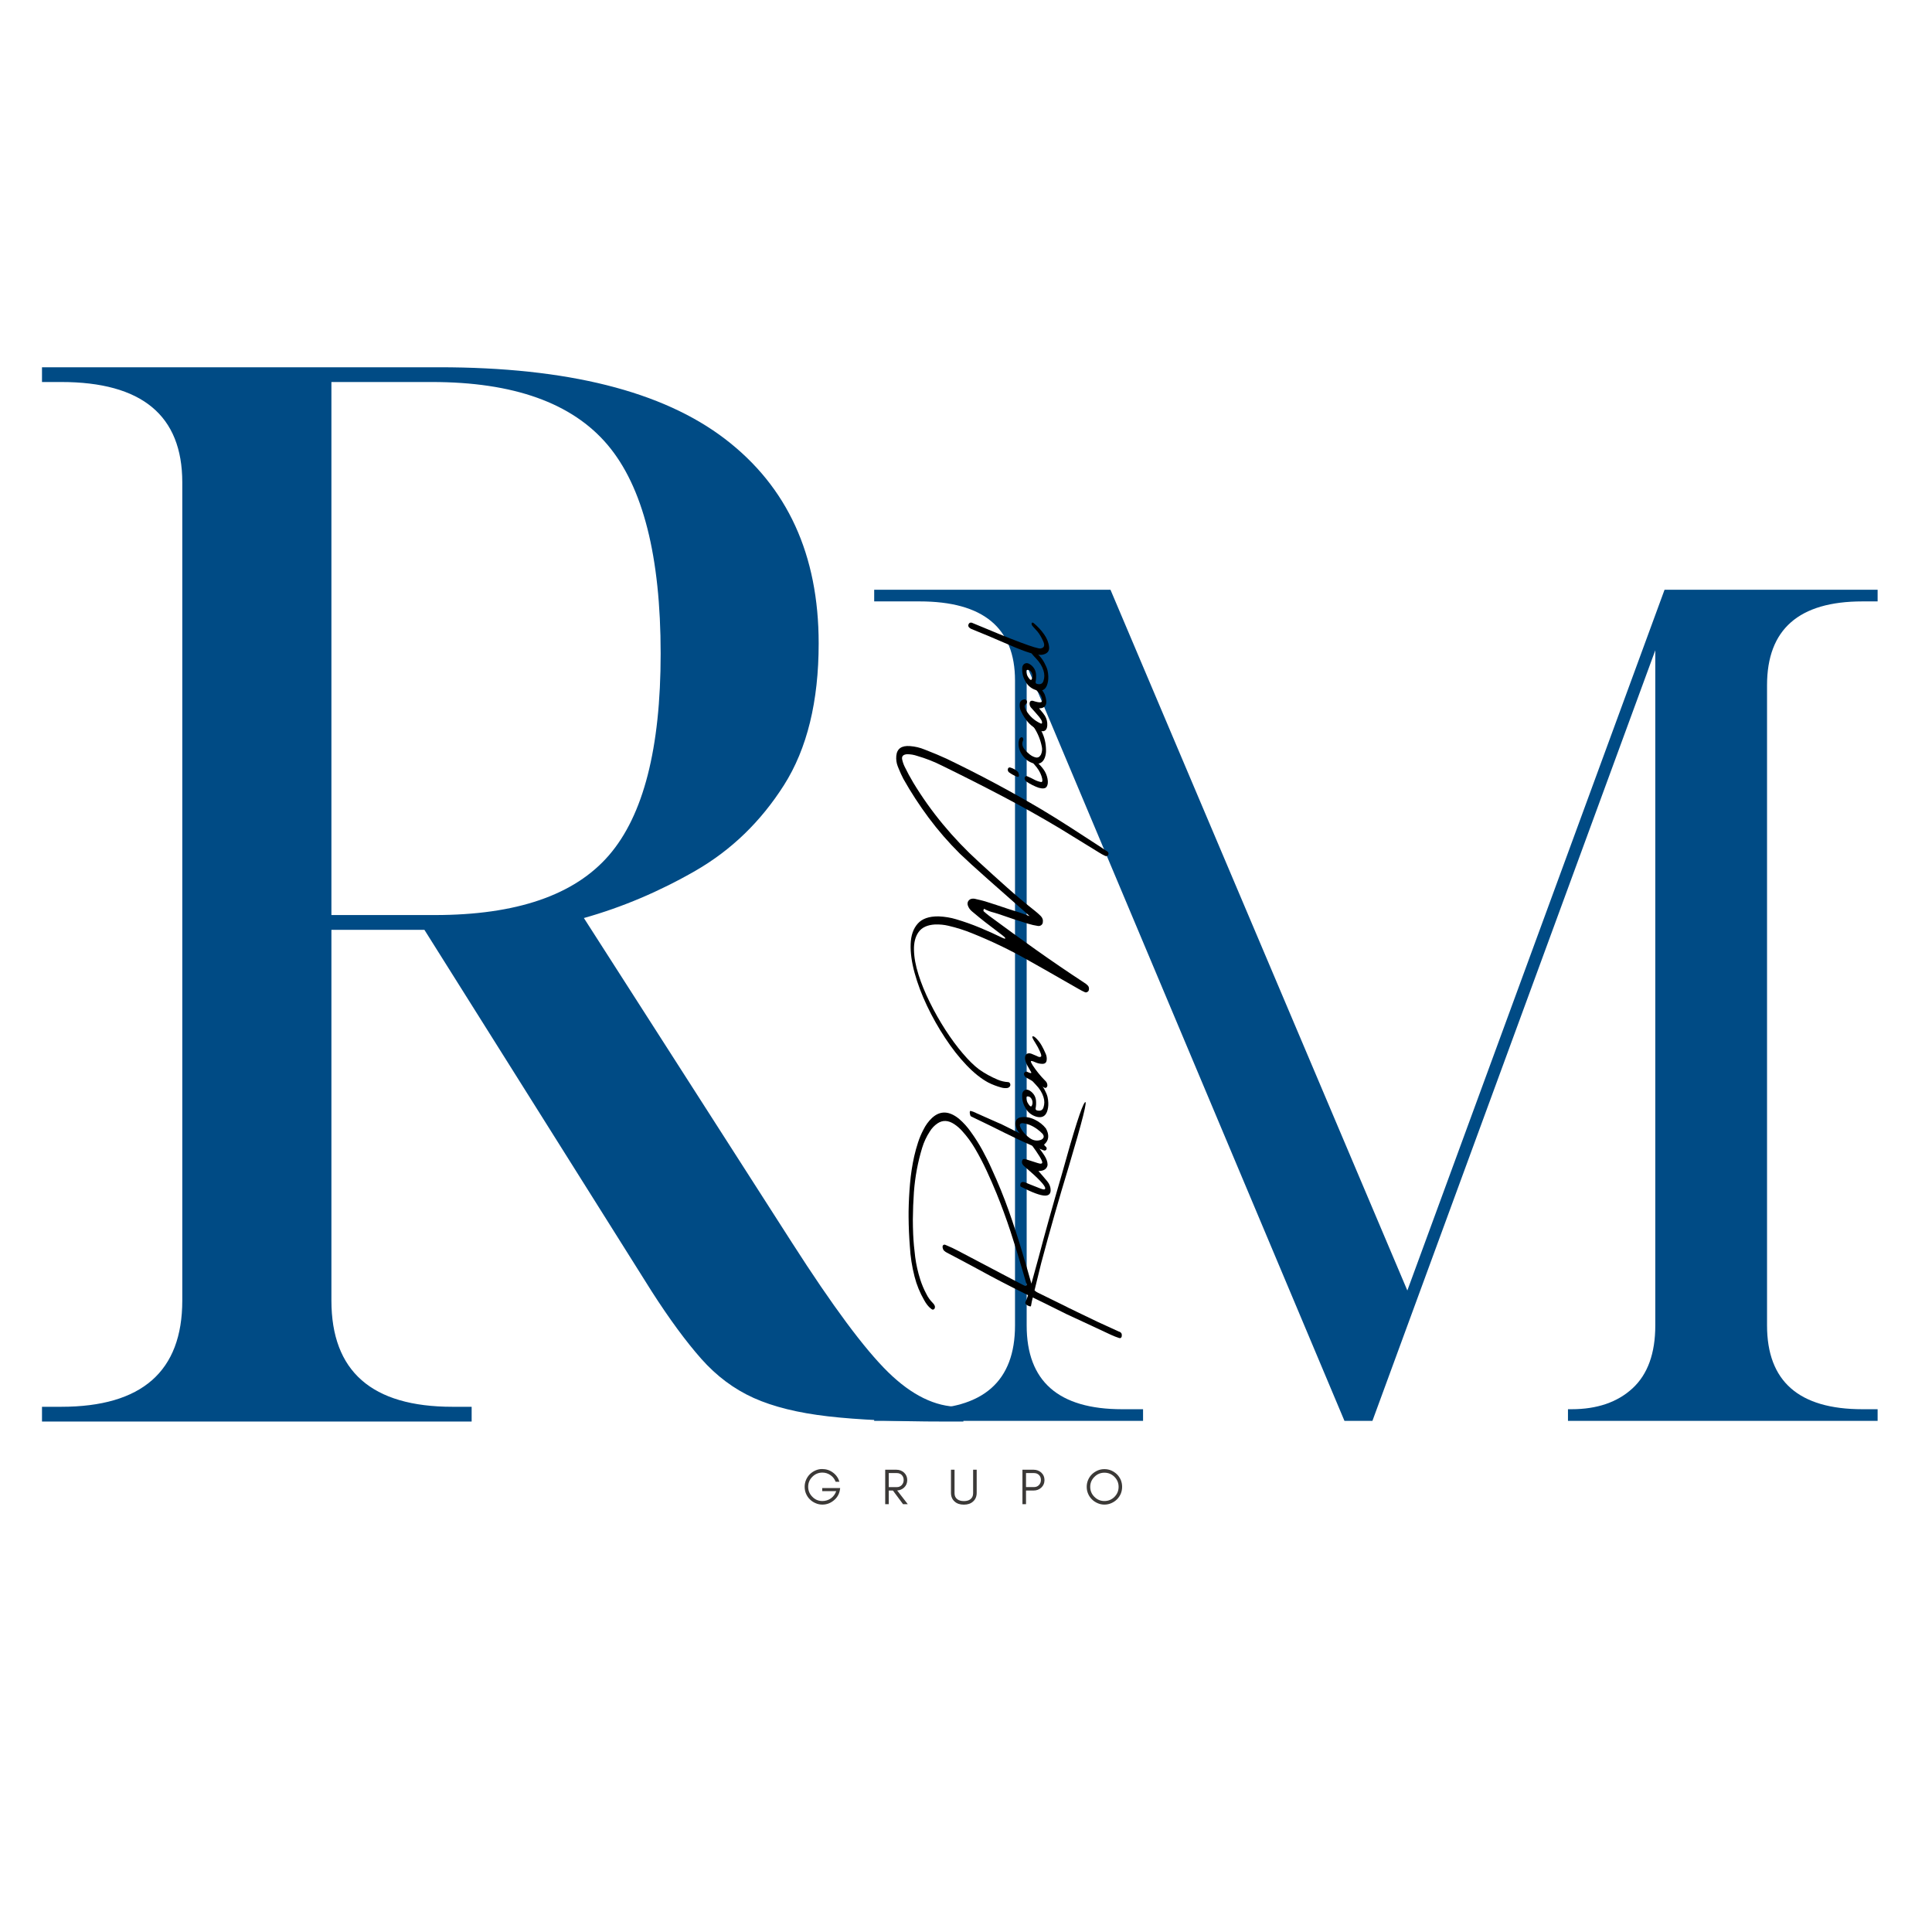 <svg xmlns="http://www.w3.org/2000/svg" xmlns:xlink="http://www.w3.org/1999/xlink" width="756" zoomAndPan="magnify" viewBox="0 0 567 567" height="756" preserveAspectRatio="xMidYMid meet" version="1.2"><defs>
                <linearGradient id="grad-32" gradientTransform="rotate(171 0.5 0.5)">
                
                        <stop stop-color="null" offset="0"></stop>
                    ,
                        <stop stop-color="null" offset="0.333"></stop>
                    ,
                        <stop stop-color="null" offset="0.667"></stop>
                    
                </linearGradient>
          </defs><defs><clipPath id="705b5d337c"><path d="M 0.5 0 L 566.5 0 L 566.5 566 L 0.5 566 Z M 0.5 0 " data-index="0"></path></clipPath><clipPath id="39283769af"><path d="M 0.5 0 L 566.5 0 L 566.5 566 L 0.5 566 Z M 0.5 0 " data-index="1"></path></clipPath><clipPath id="ee087aae4d"><path d="M 0.5 0 L 566.5 0 L 566.5 545 L 0.5 545 Z M 0.5 0 " data-index="2"></path></clipPath><clipPath id="8b91a2dbd7"><path d="M 0.5 0 L 338 0 L 338 544.082 L 0.5 544.082 Z M 0.5 0 " data-index="3"></path></clipPath><clipPath id="52a4d7431a"><rect x="0" width="338" y="0" height="545"></rect></clipPath><clipPath id="b3f7cdaf98"><path d="M 243 51 L 566.5 51 L 566.5 518 L 243 518 Z M 243 51 " data-index="4"></path></clipPath><clipPath id="b28326cf58"><rect x="0" width="324" y="0" height="467"></rect></clipPath><clipPath id="5c6f2ad392"><path d="M 265.801 145.684 L 282.75 145.684 L 282.75 353.473 L 265.801 353.473 Z M 265.801 145.684 " data-index="5"></path></clipPath><clipPath id="3cc3065cd1"><path d="M 0.801 0.684 L 17.75 0.684 L 17.75 208.473 L 0.801 208.473 Z M 0.801 0.684 " data-index="6"></path></clipPath><clipPath id="0f0878cb9d"><rect x="0" width="18" y="0" height="209"></rect></clipPath><clipPath id="4653ec5e38"><path d="M 255.262 136.945 L 323.105 136.945 L 323.105 397.363 L 255.262 397.363 Z M 255.262 136.945 " data-index="7"></path></clipPath><clipPath id="2c330d9b41"><path d="M 0.262 0.945 L 68.105 0.945 L 68.105 261.363 L 0.262 261.363 Z M 0.262 0.945 " data-index="8"></path></clipPath><clipPath id="09ff699eae"><rect x="0" width="69" y="0" height="262"></rect></clipPath><clipPath id="b2320b205a"><rect x="0" width="109" y="0" height="19"></rect></clipPath><clipPath id="521e3b58a7"><rect x="0" width="97" y="0" height="215"></rect></clipPath><clipPath id="de9534870e"><rect x="0" width="567" y="0" height="545"></rect></clipPath><clipPath id="292075eccd"><rect x="0" width="567" y="0" height="566"></rect></clipPath></defs><g id="03b249b5bc"><g clip-rule="nonzero" clip-path="url(#705b5d337c)"><g transform="matrix(1,0,0,1,0,-0)"><g clip-path="url(#292075eccd)"><g clip-rule="nonzero" clip-path="url(#39283769af)"><path style="fill-rule: nonzero; fill: rgb(252, 252, 252); fill-opacity: 1; opacity: 1; visibility: hidden;" d="M 0.5 0 L 566.57 0 L 566.57 566.074 L 0.5 566.074 Z M 0.5 0 " data-index="10"></path></g><g clip-rule="nonzero" clip-path="url(#ee087aae4d)"><g transform="matrix(1,0,0,1,0,-0)"><g id="e4b058dc3c" clip-path="url(#de9534870e)"><g clip-rule="nonzero" clip-path="url(#8b91a2dbd7)"><g transform="matrix(1,0,0,1,0,-0)"><g id="46034d5182" clip-path="url(#52a4d7431a)"><g style="fill:#004b85;fill-opacity:1;"><g transform="translate(-4.144, 417.189)"><path style="opacity: 1; display: block;" d="M 16.469 0 L 16.469 -4.328 L 22.094 -4.328 C 45.789 -4.328 57.641 -14.727 57.641 -35.531 L 57.641 -275.609 C 57.641 -295.254 45.789 -305.078 22.094 -305.078 L 16.469 -305.078 L 16.469 -309.406 L 133.031 -309.406 C 170.594 -309.406 198.547 -302.398 216.891 -288.391 C 235.234 -274.379 244.406 -254.375 244.406 -228.375 C 244.406 -211.332 241.008 -197.461 234.219 -186.766 C 227.426 -176.078 218.758 -167.695 208.219 -161.625 C 197.676 -155.562 186.77 -150.941 175.5 -147.766 L 236.609 -52.438 C 248.453 -33.945 257.836 -21.305 264.766 -14.516 C 271.703 -7.723 278.641 -4.328 285.578 -4.328 L 286.875 -4.328 L 286.875 0 L 280.812 0 C 267.227 0 256.031 -0.504 247.219 -1.516 C 238.406 -2.523 231.109 -4.328 225.328 -6.922 C 219.555 -9.523 214.43 -13.352 209.953 -18.406 C 205.473 -23.469 200.633 -30.047 195.438 -38.141 L 128.703 -144.297 L 101.406 -144.297 L 101.406 -35.531 C 101.406 -14.727 113.25 -4.328 136.938 -4.328 L 142.562 -4.328 L 142.562 0 Z M 101.406 -148.641 L 131.734 -148.641 C 155.711 -148.641 172.754 -154.488 182.859 -166.188 C 192.973 -177.883 198.031 -197.602 198.031 -225.344 C 198.031 -253.938 192.832 -274.375 182.438 -286.656 C 172.039 -298.938 154.852 -305.078 130.875 -305.078 L 101.406 -305.078 Z M 101.406 -148.641 " data-index="11"></path></g></g></g></g></g><g clip-rule="nonzero" clip-path="url(#b3f7cdaf98)"><g transform="matrix(1,0,0,1,243,51)"><g id="18a697a735" clip-path="url(#b28326cf58)"><g style="fill:#004b85;fill-opacity:1;"><g transform="translate(0.572, 365.999)"><path style="opacity: 1; visibility: visible; display: block;" d="M 12.984 0 L 12.984 -3.422 L 26.312 -3.422 C 44.977 -3.422 54.312 -11.617 54.312 -28.016 L 54.312 -217.281 C 54.312 -232.758 44.977 -240.5 26.312 -240.5 L 12.984 -240.5 L 12.984 -243.922 L 82.328 -243.922 L 169.453 -38.266 L 244.938 -243.922 L 307.469 -243.922 L 307.469 -240.5 L 303.016 -240.5 C 284.348 -240.5 275.016 -232.301 275.016 -215.906 L 275.016 -28.016 C 275.016 -11.617 284.348 -3.422 303.016 -3.422 L 307.469 -3.422 L 307.469 0 L 216.594 0 L 216.594 -3.422 L 217.609 -3.422 C 225.129 -3.422 231.109 -5.469 235.547 -9.562 C 239.992 -13.664 242.219 -19.816 242.219 -28.016 L 242.219 -226.156 L 159.203 0 L 151 0 L 57.734 -221.719 L 57.734 -28.016 C 57.734 -11.617 67.07 -3.422 85.75 -3.422 L 91.891 -3.422 L 91.891 0 Z M 12.984 0 " data-index="12"></path></g></g></g></g></g><g clip-rule="nonzero" clip-path="url(#5c6f2ad392)"><g transform="matrix(1,0,0,1,265,145)"><g id="1dad595ce8" clip-path="url(#0f0878cb9d)"><g clip-rule="nonzero" clip-path="url(#3cc3065cd1)"></g></g></g></g><g clip-rule="nonzero" clip-path="url(#4653ec5e38)"><g transform="matrix(1,0,0,1,255,136)"><g id="4f0ac48b05" clip-path="url(#09ff699eae)"><g clip-rule="nonzero" clip-path="url(#2c330d9b41)"><path style="fill-rule: nonzero; fill: rgb(252, 252, 252); fill-opacity: 1; opacity: 1; visibility: hidden; stroke-width: 2px; stroke: rgb(13, 153, 255);" d="M 0.262 0.945 L 68.105 0.945 L 68.105 261.453 L 0.262 261.453 Z M 0.262 0.945 " data-index="14"></path></g></g></g></g><g transform="matrix(1,0,0,1,234,427)"><g id="bb993f64ab" clip-path="url(#b2320b205a)"><g style="fill:#3b3937;fill-opacity:1;"><g transform="translate(1.479, 14.44)"><path style="stroke:none" d="M 11.094 -4.734 L 11 -4.109 C 10.781 -2.879 10.176 -1.867 9.188 -1.078 C 8.207 -0.273 7.102 0.125 5.875 0.125 C 5.156 0.125 4.484 -0.016 3.859 -0.297 C 3.223 -0.566 2.672 -0.938 2.203 -1.406 C 1.723 -1.875 1.348 -2.426 1.078 -3.062 C 0.805 -3.695 0.672 -4.379 0.672 -5.109 C 0.672 -5.816 0.805 -6.488 1.078 -7.125 C 1.348 -7.758 1.723 -8.316 2.203 -8.797 C 2.672 -9.254 3.223 -9.625 3.859 -9.906 C 4.484 -10.176 5.117 -10.312 5.766 -10.312 C 6.984 -10.312 8.051 -9.969 8.969 -9.281 C 9.906 -8.594 10.539 -7.691 10.875 -6.578 L 9.766 -6.578 C 9.453 -7.398 8.941 -8.051 8.234 -8.531 C 7.523 -9.02 6.738 -9.266 5.875 -9.266 C 4.727 -9.266 3.75 -8.859 2.938 -8.047 C 2.113 -7.234 1.703 -6.254 1.703 -5.109 C 1.703 -3.961 2.113 -2.977 2.938 -2.156 C 3.738 -1.332 4.719 -0.922 5.875 -0.922 C 6.789 -0.922 7.625 -1.18 8.375 -1.703 C 9.113 -2.242 9.633 -2.953 9.938 -3.828 L 5.828 -3.828 L 5.828 -4.734 Z M 11.094 -4.734 " data-index="15"></path></g></g><g style="fill:#3b3937;fill-opacity:1;"><g transform="translate(24.677, 14.44)"><path style="stroke:none" d="M 2.156 -5 L 4.5 -5 C 5.094 -5 5.578 -5.195 5.953 -5.594 C 6.336 -6 6.531 -6.5 6.531 -7.094 C 6.531 -7.676 6.348 -8.16 5.984 -8.547 C 5.609 -8.93 5.113 -9.125 4.5 -9.125 L 2.156 -9.125 Z M 7.578 -7.062 C 7.578 -6.176 7.266 -5.441 6.641 -4.859 C 6.078 -4.348 5.406 -4.066 4.625 -4.016 L 7.734 0 L 6.344 0 L 3.375 -4 L 2.156 -4 L 2.156 0 L 1.109 0 L 1.109 -10.109 L 4.359 -10.109 C 5.266 -10.109 6.023 -9.828 6.641 -9.266 C 7.266 -8.672 7.578 -7.938 7.578 -7.062 Z M 7.578 -7.062 " data-index="16"></path></g></g><g style="fill:#3b3937;fill-opacity:1;"><g transform="translate(44.199, 14.44)"><path style="stroke: none; opacity: 1;" d="M 8.438 -3.344 C 8.438 -2.25 8.078 -1.391 7.359 -0.766 C 6.691 -0.16 5.797 0.141 4.672 0.141 C 3.535 0.141 2.633 -0.16 1.969 -0.766 C 1.25 -1.391 0.891 -2.25 0.891 -3.344 L 0.891 -10.109 L 1.938 -10.109 L 1.938 -3.203 C 1.938 -2.43 2.211 -1.844 2.766 -1.438 C 3.242 -1.082 3.879 -0.906 4.672 -0.906 C 5.91 -0.906 6.742 -1.32 7.172 -2.156 C 7.316 -2.445 7.391 -2.797 7.391 -3.203 L 7.391 -10.109 L 8.438 -10.109 Z M 8.438 -3.344 " data-index="17"></path></g></g><g style="fill:#3b3937;fill-opacity:1;"><g transform="translate(64.956, 14.44)"><path style="opacity: 1;" d="M 2.156 -5.016 L 4.5 -5.016 C 5.094 -5.016 5.578 -5.211 5.953 -5.609 C 6.336 -6.004 6.531 -6.5 6.531 -7.094 C 6.531 -7.688 6.348 -8.172 5.984 -8.547 C 5.609 -8.93 5.113 -9.125 4.5 -9.125 L 2.156 -9.125 Z M 7.578 -7.062 C 7.578 -6.176 7.266 -5.441 6.641 -4.859 C 6.023 -4.285 5.266 -4 4.359 -4 L 2.156 -4 L 2.156 0 L 1.109 0 L 1.109 -10.109 L 4.359 -10.109 C 5.254 -10.109 6.016 -9.828 6.641 -9.266 C 7.266 -8.691 7.578 -7.957 7.578 -7.062 Z M 7.578 -7.062 " data-index="18"></path></g></g><g style="fill:#3b3937;fill-opacity:1;"><g transform="translate(84.255, 14.44)"><path style="opacity: 1;" d="M 10.031 -5.094 C 10.031 -6.227 9.625 -7.203 8.812 -8.016 C 8 -8.828 7.016 -9.234 5.859 -9.234 C 4.723 -9.234 3.75 -8.828 2.938 -8.016 C 2.113 -7.203 1.703 -6.227 1.703 -5.094 C 1.703 -3.938 2.113 -2.953 2.938 -2.141 C 3.75 -1.328 4.723 -0.922 5.859 -0.922 C 7.016 -0.922 8 -1.328 8.812 -2.141 C 9.625 -2.953 10.031 -3.938 10.031 -5.094 Z M 11.062 -5.094 C 11.062 -4.375 10.93 -3.695 10.672 -3.062 C 10.391 -2.426 10.016 -1.875 9.547 -1.406 C 9.066 -0.938 8.516 -0.566 7.891 -0.297 C 7.254 -0.016 6.578 0.125 5.859 0.125 C 5.148 0.125 4.484 -0.016 3.859 -0.297 C 3.223 -0.566 2.672 -0.938 2.203 -1.406 C 1.723 -1.875 1.348 -2.426 1.078 -3.062 C 0.805 -3.695 0.672 -4.375 0.672 -5.094 C 0.672 -5.801 0.805 -6.473 1.078 -7.109 C 1.348 -7.742 1.723 -8.297 2.203 -8.766 C 2.672 -9.223 3.223 -9.594 3.859 -9.875 C 4.484 -10.145 5.148 -10.281 5.859 -10.281 C 6.578 -10.281 7.254 -10.145 7.891 -9.875 C 8.516 -9.594 9.066 -9.223 9.547 -8.766 C 10.016 -8.297 10.391 -7.742 10.672 -7.109 C 10.93 -6.473 11.062 -5.801 11.062 -5.094 Z M 11.062 -5.094 " data-index="19"></path></g></g></g></g><g transform="matrix(1,0,0,1,243,179)"><g id="daa6af4b06" clip-path="url(#521e3b58a7)"><g style="fill:#000000;fill-opacity:1;"><g transform="translate(68.277, 207.338)"><path style="opacity: 1; display: block;" d="M -6.656 -6.953 C -1.477 -4.398 1.254 -3.055 1.547 -2.922 C 1.859 -2.754 2.188 -2.582 2.531 -2.406 C 2.625 -2.352 2.719 -2.316 2.812 -2.297 C 3.477 -1.953 4.145 -1.625 4.812 -1.312 C 8.883 0.695 12.969 2.613 17.062 4.438 C 17.113 4.438 17.16 4.453 17.203 4.484 C 17.305 4.504 17.406 4.551 17.5 4.625 C 17.844 4.863 17.988 5.164 17.938 5.531 C 17.957 5.633 17.957 5.734 17.938 5.828 C 17.895 6.023 17.812 6.176 17.688 6.281 C 17.562 6.383 17.391 6.406 17.172 6.344 C 16.367 6.082 15.57 5.77 14.781 5.406 C 12.082 4.133 9.367 2.867 6.641 1.609 C 5.016 0.859 3.383 0.102 1.75 -0.656 C 1.102 -0.988 -0.957 -2.016 -4.438 -3.734 C -7.926 -5.453 -9.973 -6.453 -10.578 -6.734 C -15.191 -9.004 -19.766 -11.383 -24.297 -13.875 C -27.254 -15.477 -30.227 -17.062 -33.219 -18.625 C -33.582 -18.789 -33.91 -19.008 -34.203 -19.281 C -34.422 -19.5 -34.551 -19.766 -34.594 -20.078 C -34.656 -20.172 -34.672 -20.27 -34.641 -20.375 C -34.672 -20.613 -34.602 -20.801 -34.438 -20.938 C -34.281 -21.07 -34.094 -21.098 -33.875 -21.016 C -33.707 -20.953 -33.535 -20.879 -33.359 -20.797 C -32.316 -20.367 -31.285 -19.883 -30.266 -19.344 C -26.797 -17.539 -23.332 -15.719 -19.875 -13.875 C -18.102 -12.926 -16.332 -11.992 -14.562 -11.078 C -13.707 -10.617 -12.844 -10.164 -11.969 -9.719 C -11.656 -9.551 -11.332 -9.383 -11 -9.219 C -10.945 -9.188 -10.895 -9.16 -10.844 -9.141 C -10.727 -9.078 -10.609 -9.023 -10.484 -8.984 C -10.359 -8.941 -10.25 -8.945 -10.156 -9 C -10.051 -9.07 -9.988 -9.172 -9.969 -9.297 C -9.988 -9.41 -10.008 -9.531 -10.031 -9.656 C -10.07 -9.695 -10.102 -9.75 -10.125 -9.812 C -10.508 -11.145 -10.895 -12.477 -11.281 -13.812 C -12.375 -17.551 -13.523 -21.273 -14.734 -24.984 C -15.953 -28.691 -17.301 -32.367 -18.781 -36.016 C -19.707 -38.285 -20.688 -40.531 -21.719 -42.75 C -22.75 -44.977 -23.895 -47.164 -25.156 -49.312 C -26.207 -51.102 -27.441 -52.785 -28.859 -54.359 C -29.547 -55.141 -30.332 -55.828 -31.219 -56.422 C -32.988 -57.598 -34.641 -57.664 -36.172 -56.625 C -37.086 -56 -37.836 -55.203 -38.422 -54.234 C -39.379 -52.773 -40.117 -51.191 -40.641 -49.484 C -41.91 -45.328 -42.719 -41 -43.062 -36.5 C -43.25 -33.863 -43.352 -31.191 -43.375 -28.484 C -43.375 -27.023 -43.344 -25.555 -43.281 -24.078 C -43.176 -21.867 -42.977 -19.648 -42.688 -17.422 C -42.395 -15.203 -41.895 -12.988 -41.188 -10.781 C -40.738 -9.375 -40.16 -8.004 -39.453 -6.672 C -38.961 -5.648 -38.316 -4.738 -37.516 -3.938 C -37.273 -3.719 -37.094 -3.457 -36.969 -3.156 C -36.906 -3.02 -36.883 -2.891 -36.906 -2.766 C -36.883 -2.523 -36.957 -2.32 -37.125 -2.156 C -37.363 -1.938 -37.625 -1.938 -37.906 -2.156 C -38.375 -2.5 -38.781 -2.895 -39.125 -3.344 C -39.469 -3.789 -39.77 -4.254 -40.031 -4.734 C -41.32 -6.961 -42.27 -9.281 -42.875 -11.688 C -43.633 -14.625 -44.094 -17.566 -44.25 -20.516 C -44.477 -23.379 -44.602 -26.25 -44.625 -29.125 L -44.625 -29.188 C -44.625 -29.727 -44.625 -30.273 -44.625 -30.828 C -44.582 -33.578 -44.441 -36.297 -44.203 -38.984 C -43.973 -41.68 -43.566 -44.344 -42.984 -46.969 C -42.672 -48.332 -42.301 -49.672 -41.875 -50.984 C -41.457 -52.297 -40.926 -53.562 -40.281 -54.781 C -39.633 -56.113 -38.785 -57.273 -37.734 -58.266 C -35.336 -60.453 -32.68 -60.344 -29.766 -57.938 C -28.473 -56.82 -27.344 -55.566 -26.375 -54.172 C -25.113 -52.43 -23.977 -50.641 -22.969 -48.797 C -21.957 -46.953 -21.023 -45.066 -20.172 -43.141 C -18.348 -39.18 -16.711 -35.172 -15.266 -31.109 C -13.828 -27.055 -12.5 -22.977 -11.281 -18.875 C -10.312 -15.664 -9.379 -12.461 -8.484 -9.266 C -8.359 -8.754 -8.156 -8.301 -7.875 -7.906 C -7.594 -7.52 -7.188 -7.203 -6.656 -6.953 Z M 7.094 -62.797 C 8.008 -63.848 6.43 -57.551 2.359 -43.906 C -0.492 -34.551 -3.188 -25.117 -5.719 -15.609 C -6.383 -12.953 -7.035 -10.289 -7.672 -7.625 C -7.941 -6.551 -8.203 -5.477 -8.453 -4.406 C -8.535 -4.039 -8.602 -3.676 -8.656 -3.312 C -8.656 -3.25 -8.672 -3.176 -8.703 -3.094 C -8.703 -2.852 -9.023 -2.891 -9.672 -3.203 C -10.316 -3.516 -10.516 -3.906 -10.266 -4.375 C -9.941 -4.977 -9.469 -6.41 -8.844 -8.672 C -8.219 -10.93 -7.414 -13.848 -6.438 -17.422 C -4.664 -24.191 -2.406 -32.281 0.344 -41.688 C 3.938 -54.707 6.188 -61.742 7.094 -62.797 Z M 7.094 -62.797 " data-index="20"></path></g></g><g style="fill:#000000;fill-opacity:1;"><g transform="translate(68.277, 170.73)"><path style="opacity: 1; display: block;" d="M -2.938 -0.422 C -2.938 0.629 -3.484 1.156 -4.578 1.156 C -5.91 1.156 -8.266 0.289 -11.641 -1.438 C -11.785 -1.508 -11.859 -1.633 -11.859 -1.812 C -11.859 -2.5 -11.582 -2.844 -11.031 -2.844 C -10.832 -2.844 -10.586 -2.785 -10.297 -2.672 C -10.223 -2.617 -8.77 -2.035 -5.938 -0.922 C -5.469 -0.742 -5.125 -0.656 -4.906 -0.656 C -4.656 -0.656 -4.531 -0.77 -4.531 -1 C -4.531 -1.801 -6.535 -3.914 -10.547 -7.344 C -11.086 -7.781 -11.359 -8.211 -11.359 -8.641 C -11.359 -9.273 -11.129 -9.594 -10.672 -9.594 C -10.492 -9.594 -9.82 -9.398 -8.656 -9.016 C -7.082 -8.484 -6.176 -8.219 -5.938 -8.219 C -5.57 -8.219 -5.391 -8.336 -5.391 -8.578 C -5.391 -9.18 -6.469 -10.953 -8.625 -13.891 C -8.77 -14.055 -8.844 -14.203 -8.844 -14.328 C -8.844 -14.598 -8.613 -14.734 -8.156 -14.734 C -8.031 -14.734 -7.926 -14.695 -7.844 -14.625 C -6.508 -13.07 -5.492 -11.75 -4.797 -10.656 C -4.16 -9.656 -3.844 -8.77 -3.844 -8 L -3.844 -7.766 C -4.082 -6.629 -4.973 -6.062 -6.516 -6.062 C -5.441 -4.844 -4.578 -3.832 -3.922 -3.031 C -3.266 -2.238 -2.938 -1.367 -2.938 -0.422 Z M -2.938 -0.422 " data-index="21"></path></g></g><g style="fill:#000000;fill-opacity:1;"><g transform="translate(68.277, 157.12)"><path style="opacity: 1; display: block;" d="M -26.297 -8.484 C -26.391 -8.535 -26.469 -8.648 -26.531 -8.828 C -26.594 -9.016 -26.633 -9.203 -26.656 -9.391 C -26.688 -9.586 -26.68 -9.758 -26.641 -9.906 C -26.598 -10.051 -26.531 -10.113 -26.438 -10.094 C -25.926 -9.969 -25.426 -9.785 -24.938 -9.547 C -24.875 -9.516 -24.797 -9.473 -24.703 -9.422 C -22.578 -8.504 -20.473 -7.57 -18.391 -6.625 C -18.078 -6.477 -17.77 -6.348 -17.469 -6.234 C -16.77 -5.891 -15.91 -5.461 -14.891 -4.953 C -13.816 -4.391 -12.832 -3.906 -11.938 -3.5 C -12.406 -3.883 -12.742 -4.367 -12.953 -4.953 C -13.172 -5.535 -13.281 -5.984 -13.281 -6.297 C -13.258 -7.461 -12.68 -8.109 -11.547 -8.234 C -10.254 -8.422 -8.938 -8.188 -7.594 -7.531 C -6.258 -6.883 -5.172 -6.023 -4.328 -4.953 C -3.816 -4.047 -3.594 -3.188 -3.656 -2.375 C -3.719 -1.562 -4.113 -0.844 -4.844 -0.219 C -4.844 -0.133 -4.805 -0.051 -4.734 0.031 C -4.66 0.113 -4.57 0.203 -4.469 0.297 C -4.32 0.422 -4.211 0.555 -4.141 0.703 C -4.098 0.797 -4.086 0.895 -4.109 1 C -4.129 1.113 -4.16 1.207 -4.203 1.281 C -4.398 1.52 -4.645 1.594 -4.938 1.5 C -7.363 0.57 -9.891 -0.516 -12.516 -1.766 C -15.148 -3.016 -17.711 -4.27 -20.203 -5.531 C -21.316 -6.062 -22.398 -6.586 -23.453 -7.109 C -23.859 -7.316 -24.285 -7.52 -24.734 -7.719 C -25.234 -7.957 -25.754 -8.211 -26.297 -8.484 Z M -11.281 -4.328 C -10.676 -3.473 -9.938 -2.734 -9.062 -2.109 C -8.188 -1.492 -7.266 -1.273 -6.297 -1.453 C -5.734 -1.547 -5.332 -1.773 -5.094 -2.141 C -4.863 -2.504 -4.945 -2.926 -5.344 -3.406 C -5.801 -3.895 -6.367 -4.379 -7.047 -4.859 C -7.734 -5.348 -8.469 -5.742 -9.25 -6.047 C -9.926 -6.285 -10.52 -6.43 -11.031 -6.484 C -11.539 -6.535 -11.848 -6.398 -11.953 -6.078 C -12.066 -5.754 -11.844 -5.172 -11.281 -4.328 Z M -11.281 -4.328 " data-index="22"></path></g></g><g style="fill:#000000;fill-opacity:1;"><g transform="translate(68.277, 147.947)"><path style="opacity: 1;" d="M -6.359 -9.438 C -5.734 -8.801 -5.195 -8.055 -4.75 -7.203 C -4.301 -6.359 -4.004 -5.645 -3.859 -5.062 C -3.723 -4.488 -3.645 -3.898 -3.625 -3.297 C -3.582 -2.328 -3.719 -1.43 -4.031 -0.609 C -4.57 0.723 -5.602 1.188 -7.125 0.781 C -8.438 0.395 -9.461 -0.383 -10.203 -1.562 C -10.941 -2.75 -11.301 -3.973 -11.281 -5.234 C -11.281 -5.234 -11.281 -5.242 -11.281 -5.266 C -11.301 -5.586 -11.281 -5.891 -11.219 -6.172 C -11.039 -6.66 -10.75 -6.969 -10.344 -7.094 C -9.945 -7.227 -9.508 -7.145 -9.031 -6.844 C -7.957 -6.133 -7.359 -5.172 -7.234 -3.953 C -7.16 -3.148 -7.203 -2.375 -7.359 -1.625 C -7.379 -1.477 -7.336 -1.348 -7.234 -1.234 C -7.141 -1.129 -7.02 -1.066 -6.875 -1.047 C -5.926 -0.828 -5.316 -1.117 -5.047 -1.922 C -4.703 -2.91 -4.703 -3.941 -5.047 -5.016 C -5.43 -6.254 -6.16 -7.43 -7.234 -8.547 C -8.305 -9.66 -8.805 -10.301 -8.734 -10.469 C -8.66 -10.645 -8.453 -10.703 -8.109 -10.641 C -7.566 -10.484 -6.984 -10.082 -6.359 -9.438 Z M -9.031 -2.391 C -8.945 -2.316 -8.859 -2.266 -8.766 -2.234 C -8.672 -2.211 -8.586 -2.254 -8.516 -2.359 C -8.297 -2.742 -8.211 -3.16 -8.266 -3.609 C -8.328 -4.066 -8.5 -4.453 -8.781 -4.766 C -9.062 -5.078 -9.41 -5.211 -9.828 -5.172 C -9.961 -5.141 -10.051 -5.062 -10.094 -4.938 C -10.133 -4.812 -10.145 -4.691 -10.125 -4.578 C -9.977 -3.754 -9.613 -3.023 -9.031 -2.391 Z M -9.031 -2.391 " data-index="23"></path></g></g><g style="fill:#000000;fill-opacity:1;"><g transform="translate(68.277, 138.311)"><path style="opacity: 1; display: block;" d="M -8.266 -13.125 C -8.047 -13.301 -7.641 -13.078 -7.047 -12.453 C -6.461 -11.836 -5.973 -11.18 -5.578 -10.484 C -5.18 -9.785 -4.785 -8.977 -4.391 -8.062 C -4.117 -7.457 -4.023 -6.812 -4.109 -6.125 C -4.203 -5.438 -4.617 -5.094 -5.359 -5.094 C -6.098 -5.094 -6.832 -5.266 -7.562 -5.609 C -8.32 -5.953 -8.711 -6.023 -8.734 -5.828 C -8.754 -5.641 -8.57 -5.242 -8.188 -4.641 C -7.145 -3.055 -5.957 -1.586 -4.625 -0.234 C -4.176 0.129 -3.93 0.594 -3.891 1.156 C -3.891 1.445 -3.977 1.672 -4.156 1.828 C -4.344 1.992 -4.539 2.016 -4.75 1.891 C -6.551 0.922 -8.332 -0.062 -10.094 -1.062 C -10.457 -1.281 -10.68 -1.609 -10.766 -2.047 C -10.797 -2.234 -10.738 -2.406 -10.594 -2.562 C -10.445 -2.727 -10.281 -2.812 -10.094 -2.812 C -9.914 -2.789 -9.703 -2.719 -9.453 -2.594 C -9.316 -2.539 -9.18 -2.488 -9.047 -2.438 C -8.91 -2.395 -8.797 -2.379 -8.703 -2.391 C -8.617 -2.41 -8.594 -2.477 -8.625 -2.594 C -8.719 -2.758 -8.812 -2.926 -8.906 -3.094 C -9.156 -3.52 -9.391 -3.926 -9.609 -4.312 C -9.805 -4.645 -9.984 -5 -10.141 -5.375 C -10.297 -5.758 -10.398 -6.156 -10.453 -6.562 C -10.492 -7.219 -10.344 -7.68 -10 -7.953 C -9.656 -8.234 -9.18 -8.27 -8.578 -8.062 C -8.023 -7.844 -7.477 -7.613 -6.938 -7.375 C -6.426 -7.07 -6.039 -7.02 -5.781 -7.219 C -5.52 -7.414 -5.82 -8.336 -6.688 -9.984 L -7.422 -11.234 C -8.172 -12.398 -8.453 -13.031 -8.266 -13.125 Z M -8.266 -13.125 " data-index="24"></path></g></g><g style="fill:#000000;fill-opacity:1;"><g transform="translate(68.277, 126.174)"><path style="stroke:none" d="" data-index="25"></path></g></g><g style="fill:#000000;fill-opacity:1;"><g transform="translate(68.277, 113.657)"><path style="opacity: 1; display: block;" d="M -39.969 -72.703 C -39.77 -72.617 -39.57 -72.539 -39.375 -72.469 C -37.363 -71.695 -35.383 -70.863 -33.438 -69.969 C -23.844 -65.352 -14.562 -60.395 -5.594 -55.094 C -2.707 -53.363 0.129 -51.598 2.922 -49.797 C 5.723 -48.004 8.508 -46.195 11.281 -44.375 C 11.926 -43.945 12.578 -43.508 13.234 -43.062 C 13.285 -43.039 13.32 -43.02 13.344 -43 C 13.539 -42.895 13.707 -42.773 13.844 -42.641 C 13.977 -42.516 14.047 -42.344 14.047 -42.125 C 14.047 -42.02 14.02 -41.91 13.969 -41.797 C 13.914 -41.691 13.852 -41.609 13.781 -41.547 C 13.719 -41.484 13.609 -41.441 13.453 -41.422 C 13.305 -41.398 13.191 -41.41 13.109 -41.453 C 12.461 -41.754 11.852 -42.086 11.281 -42.453 C 9.945 -43.266 8.609 -44.086 7.266 -44.922 C 4.785 -46.473 2.297 -48.004 -0.203 -49.516 C -5.766 -52.848 -11.441 -56.031 -17.234 -59.062 C -23.035 -62.102 -28.895 -65.066 -34.812 -67.953 C -37.102 -69.117 -39.551 -70.078 -42.156 -70.828 C -42.602 -70.984 -43.07 -71.102 -43.562 -71.188 C -44.051 -71.27 -44.551 -71.312 -45.062 -71.312 C -46.176 -71.227 -46.664 -70.75 -46.531 -69.875 C -46.375 -69.102 -46.129 -68.375 -45.797 -67.688 C -45.016 -66.07 -44.148 -64.473 -43.203 -62.891 C -38.055 -54.41 -31.664 -46.688 -24.031 -39.719 C -23.906 -39.613 -23.785 -39.504 -23.672 -39.391 C -21.055 -36.984 -18.414 -34.594 -15.75 -32.219 C -13.094 -29.852 -10.352 -27.555 -7.531 -25.328 C -6.945 -24.859 -6.398 -24.375 -5.891 -23.875 C -5.328 -23.332 -5.109 -22.688 -5.234 -21.938 C -5.273 -21.613 -5.43 -21.348 -5.703 -21.141 C -5.973 -20.941 -6.289 -20.863 -6.656 -20.906 C -7.656 -21.062 -8.617 -21.281 -9.547 -21.562 C -12.484 -22.457 -15.379 -23.41 -18.234 -24.422 C -18.68 -24.555 -19.109 -24.688 -19.516 -24.812 C -20.586 -25.07 -21.57 -25.445 -22.469 -25.938 C -22.5 -25.938 -22.516 -25.926 -22.516 -25.906 C -22.578 -25.781 -22.625 -25.656 -22.656 -25.531 C -22.695 -25.414 -22.66 -25.297 -22.547 -25.172 C -22.055 -24.734 -21.547 -24.312 -21.016 -23.906 C -16.461 -20.539 -11.875 -17.211 -7.25 -13.922 C -2.625 -10.641 2.078 -7.43 6.859 -4.297 C 7.316 -4.023 7.691 -3.727 7.984 -3.406 C 8.285 -3.082 8.383 -2.648 8.281 -2.109 C 8.219 -1.859 8.066 -1.664 7.828 -1.531 C 7.598 -1.406 7.375 -1.379 7.156 -1.453 C 6.5 -1.742 5.879 -2.062 5.297 -2.406 C 3.617 -3.375 1.941 -4.332 0.266 -5.281 C -3.055 -7.195 -6.395 -9.094 -9.75 -10.969 C -14.895 -13.883 -20.312 -16.484 -26 -18.766 C -28.188 -19.66 -30.484 -20.391 -32.891 -20.953 C -34.172 -21.266 -35.508 -21.395 -36.906 -21.344 C -39.133 -21.207 -40.727 -20.469 -41.688 -19.125 C -42.645 -17.789 -43.098 -16.035 -43.047 -13.859 C -43.004 -11.68 -42.562 -9.27 -41.719 -6.625 C -40.883 -3.977 -39.773 -1.266 -38.391 1.516 C -37.016 4.305 -35.492 6.992 -33.828 9.578 C -32.16 12.16 -30.469 14.457 -28.75 16.469 C -27.039 18.488 -25.438 20.062 -23.938 21.188 C -22.281 22.363 -20.457 23.367 -18.469 24.203 C -17.52 24.617 -16.488 24.859 -15.375 24.922 C -15.156 24.953 -14.988 25.066 -14.875 25.266 C -14.758 25.461 -14.727 25.68 -14.781 25.922 C -14.895 26.305 -15.195 26.551 -15.688 26.656 C -16.32 26.719 -16.906 26.664 -17.438 26.5 C -18.781 26.133 -20.047 25.648 -21.234 25.047 C -23.316 23.93 -25.445 22.234 -27.625 19.953 C -29.801 17.68 -31.883 15.031 -33.875 12 C -35.875 8.977 -37.656 5.82 -39.219 2.531 C -40.781 -0.758 -41.992 -3.977 -42.859 -7.125 C -43.723 -10.27 -44.109 -13.102 -44.016 -15.625 C -43.93 -18.145 -43.238 -20.133 -41.938 -21.594 C -40.645 -23.051 -38.602 -23.758 -35.812 -23.719 C -34.008 -23.645 -32.297 -23.363 -30.672 -22.875 C -28.285 -22.164 -25.977 -21.348 -23.75 -20.422 C -21.531 -19.504 -19.352 -18.523 -17.219 -17.484 C -16.562 -17.172 -16.238 -17.102 -16.25 -17.281 C -16.27 -17.469 -16.523 -17.742 -17.016 -18.109 C -18.754 -19.422 -20.473 -20.734 -22.172 -22.047 C -23.316 -22.941 -24.438 -23.852 -25.531 -24.781 C -25.676 -24.906 -25.82 -25.023 -25.969 -25.141 C -26.625 -25.672 -27.062 -26.312 -27.281 -27.062 C -27.406 -27.625 -27.273 -28.098 -26.891 -28.484 C -26.516 -28.867 -25.953 -29.004 -25.203 -28.891 C -25.129 -28.867 -25.055 -28.848 -24.984 -28.828 C -24.004 -28.617 -23.055 -28.383 -22.141 -28.125 C -19.898 -27.414 -17.676 -26.688 -15.469 -25.938 C -14.332 -25.57 -13.18 -25.207 -12.016 -24.844 C -11.848 -24.77 -11.539 -24.66 -11.094 -24.516 C -10.707 -24.367 -10.328 -24.227 -9.953 -24.094 C -9.578 -23.969 -9.289 -23.863 -9.094 -23.781 C -9.164 -23.883 -10.176 -24.785 -12.125 -26.484 C -14.77 -28.797 -17.867 -31.531 -21.422 -34.688 C -24.984 -37.844 -27.703 -40.32 -29.578 -42.125 C -32.922 -45.445 -35.961 -48.945 -38.703 -52.625 C -41.453 -56.312 -43.938 -60.129 -46.156 -64.078 C -46.664 -65.055 -47.125 -66.055 -47.531 -67.078 C -47.613 -67.297 -47.703 -67.516 -47.797 -67.734 C -48.18 -68.703 -48.328 -69.734 -48.234 -70.828 C -48.035 -72.922 -46.707 -73.879 -44.25 -73.703 C -42.727 -73.586 -41.301 -73.254 -39.969 -72.703 Z M -22.609 -25.828 C -22.566 -25.879 -22.535 -25.914 -22.516 -25.938 C -22.516 -25.938 -22.5 -25.938 -22.469 -25.938 C -22.469 -25.957 -22.484 -25.969 -22.516 -25.969 C -22.535 -25.926 -22.566 -25.879 -22.609 -25.828 Z M -22.609 -25.828 " data-index="26"></path></g></g><g style="fill:#000000;fill-opacity:1;"><g transform="translate(68.277, 51.253)"><path style="opacity: 1;" d="M -6.984 -6.578 C -6.285 -5.992 -5.641 -5.297 -5.047 -4.484 C -4.461 -3.68 -4.066 -2.77 -3.859 -1.75 C -3.66 -0.738 -3.738 0.047 -4.094 0.609 C -4.445 1.172 -5.227 1.281 -6.438 0.938 C -7.695 0.5 -8.895 -0.102 -10.031 -0.875 C -10.281 -1.051 -10.453 -1.305 -10.547 -1.641 C -10.609 -1.879 -10.566 -2.086 -10.422 -2.266 C -10.285 -2.453 -10.113 -2.523 -9.906 -2.484 C -9.508 -2.316 -9.109 -2.133 -8.703 -1.938 C -8.305 -1.738 -8.051 -1.609 -7.938 -1.547 C -7.227 -1.148 -6.488 -0.879 -5.719 -0.734 C -5.27 -0.734 -5.238 -1.32 -5.625 -2.5 C -6.02 -3.676 -6.734 -4.82 -7.766 -5.938 C -8.797 -7.062 -9.098 -7.598 -8.672 -7.547 C -8.242 -7.492 -7.68 -7.172 -6.984 -6.578 Z M -12.516 -3.688 C -12.473 -3.633 -12.422 -3.52 -12.359 -3.344 C -12.305 -3.176 -12.266 -2.992 -12.234 -2.797 C -12.203 -2.609 -12.227 -2.457 -12.312 -2.344 C -12.406 -2.238 -12.586 -2.234 -12.859 -2.328 C -13.316 -2.504 -13.719 -2.691 -14.062 -2.891 C -14.414 -3.086 -14.801 -3.336 -15.219 -3.641 C -15.406 -3.836 -15.504 -4.051 -15.516 -4.281 C -15.535 -4.52 -15.477 -4.711 -15.344 -4.859 C -15.207 -5.016 -15.02 -5.062 -14.781 -5 C -13.906 -4.758 -13.148 -4.32 -12.516 -3.688 Z M -12.516 -3.688 " data-index="27"></path></g></g><g style="fill:#000000;fill-opacity:1;"><g transform="translate(68.277, 44.796)"><path style="stroke: none; opacity: 1; display: block;" d="M -8.625 -11.938 C -8.625 -12 -8.609 -12.062 -8.578 -12.125 C -8.555 -12.195 -8.523 -12.258 -8.484 -12.312 C -8.336 -12.457 -8.164 -12.473 -7.969 -12.359 C -7.801 -12.203 -7.656 -12.051 -7.531 -11.906 C -6.75 -11.062 -6.094 -10.117 -5.562 -9.078 C -4.738 -7.441 -4.316 -5.641 -4.297 -3.672 C -4.266 -2.941 -4.383 -2.191 -4.656 -1.422 C -5.207 -0.004 -6.227 0.566 -7.719 0.297 C -9.094 -0.023 -10.234 -0.801 -11.141 -2.031 C -12.055 -3.27 -12.457 -4.598 -12.344 -6.016 C -12.301 -6.273 -12.238 -6.539 -12.156 -6.812 C -12.062 -7.051 -11.914 -7.227 -11.719 -7.344 C -11.52 -7.469 -11.363 -7.484 -11.25 -7.391 C -10.957 -7.117 -10.883 -6.812 -11.031 -6.469 C -11.25 -5.969 -11.305 -5.504 -11.203 -5.078 C -11.109 -4.648 -10.879 -4.223 -10.516 -3.797 C -10.191 -3.367 -9.727 -2.91 -9.125 -2.422 C -8.52 -1.941 -7.906 -1.633 -7.281 -1.5 C -6.664 -1.375 -6.164 -1.648 -5.781 -2.328 C -5.438 -3.109 -5.352 -3.898 -5.531 -4.703 C -5.938 -6.711 -6.695 -8.578 -7.812 -10.297 C -7.895 -10.453 -7.984 -10.594 -8.078 -10.719 C -8.223 -10.906 -8.344 -11.094 -8.438 -11.281 C -8.531 -11.477 -8.594 -11.695 -8.625 -11.938 Z M -8.625 -11.938 " data-index="28"></path></g></g><g style="fill:#000000;fill-opacity:1;"><g transform="translate(68.277, 33.752)"><path style="opacity: 1; display: block;" d="M -8.438 -12.016 C -8.289 -12.273 -7.93 -12.297 -7.359 -12.078 C -6.93 -11.754 -6.535 -11.41 -6.172 -11.047 C -5.805 -10.68 -5.484 -10.285 -5.203 -9.859 C -5.203 -9.828 -5.191 -9.812 -5.172 -9.812 C -4.973 -9.52 -4.801 -9.211 -4.656 -8.891 C -3.707 -6.254 -4.266 -4.91 -6.328 -4.859 C -5.398 -3.785 -4.832 -3.066 -4.625 -2.703 C -4.102 -1.828 -3.867 -0.883 -3.922 0.125 C -3.961 0.883 -4.191 1.398 -4.609 1.672 C -5.023 1.941 -5.586 1.914 -6.297 1.594 C -7.41 1.102 -8.406 0.41 -9.281 -0.484 C -10.25 -1.523 -11.023 -2.688 -11.609 -3.969 C -11.953 -4.656 -12.086 -5.375 -12.016 -6.125 C -11.961 -6.875 -11.535 -7.328 -10.734 -7.484 C -10.492 -7.555 -10.281 -7.492 -10.094 -7.297 C -9.863 -7.055 -9.812 -6.773 -9.938 -6.453 C -9.938 -6.43 -9.941 -6.398 -9.953 -6.359 C -9.961 -6.328 -9.977 -6.301 -10 -6.281 C -10.445 -5.957 -10.633 -5.629 -10.562 -5.297 C -10.488 -4.973 -10.344 -4.629 -10.125 -4.266 C -9.125 -2.566 -7.738 -1.305 -5.969 -0.484 C -5.883 -0.441 -5.797 -0.41 -5.703 -0.391 C -5.609 -0.379 -5.535 -0.41 -5.484 -0.484 C -5.422 -0.68 -5.438 -0.898 -5.531 -1.141 C -5.625 -1.379 -5.758 -1.617 -5.938 -1.859 C -6.125 -2.109 -6.273 -2.316 -6.391 -2.484 C -6.422 -2.504 -6.438 -2.516 -6.438 -2.516 C -7.113 -3.328 -7.805 -4.117 -8.516 -4.891 C -8.879 -5.234 -9.082 -5.656 -9.125 -6.156 C -9.125 -6.883 -8.801 -7.191 -8.156 -7.078 C -7.906 -7.004 -7.66 -6.93 -7.422 -6.859 C -6.367 -6.566 -5.75 -6.551 -5.562 -6.812 C -5.383 -7.082 -5.383 -7.488 -5.562 -8.031 C -5.75 -8.582 -6.098 -9.129 -6.609 -9.672 C -7.129 -10.223 -7.598 -10.688 -8.016 -11.062 C -8.441 -11.438 -8.582 -11.754 -8.438 -12.016 Z M -8.438 -12.016 " data-index="29"></path></g></g><g style="fill:#000000;fill-opacity:1;"><g transform="translate(68.277, 22.775)"><path style="stroke: none; opacity: 1; display: block;" d="M -6.359 -9.438 C -5.734 -8.801 -5.195 -8.055 -4.75 -7.203 C -4.301 -6.359 -4.004 -5.645 -3.859 -5.062 C -3.723 -4.488 -3.645 -3.898 -3.625 -3.297 C -3.582 -2.328 -3.719 -1.43 -4.031 -0.609 C -4.57 0.723 -5.602 1.188 -7.125 0.781 C -8.438 0.395 -9.461 -0.383 -10.203 -1.562 C -10.941 -2.75 -11.301 -3.973 -11.281 -5.234 C -11.281 -5.234 -11.281 -5.242 -11.281 -5.266 C -11.301 -5.586 -11.281 -5.891 -11.219 -6.172 C -11.039 -6.66 -10.75 -6.969 -10.344 -7.094 C -9.945 -7.227 -9.508 -7.145 -9.031 -6.844 C -7.957 -6.133 -7.359 -5.172 -7.234 -3.953 C -7.16 -3.148 -7.203 -2.375 -7.359 -1.625 C -7.379 -1.477 -7.336 -1.348 -7.234 -1.234 C -7.141 -1.129 -7.02 -1.066 -6.875 -1.047 C -5.926 -0.828 -5.316 -1.117 -5.047 -1.922 C -4.703 -2.91 -4.703 -3.941 -5.047 -5.016 C -5.43 -6.254 -6.16 -7.43 -7.234 -8.547 C -8.305 -9.66 -8.805 -10.301 -8.734 -10.469 C -8.66 -10.645 -8.453 -10.703 -8.109 -10.641 C -7.566 -10.484 -6.984 -10.082 -6.359 -9.438 Z M -9.031 -2.391 C -8.945 -2.316 -8.859 -2.266 -8.766 -2.234 C -8.672 -2.211 -8.586 -2.254 -8.516 -2.359 C -8.297 -2.742 -8.211 -3.16 -8.266 -3.609 C -8.328 -4.066 -8.5 -4.453 -8.781 -4.766 C -9.062 -5.078 -9.41 -5.211 -9.828 -5.172 C -9.961 -5.141 -10.051 -5.062 -10.094 -4.938 C -10.133 -4.812 -10.145 -4.691 -10.125 -4.578 C -9.977 -3.754 -9.613 -3.023 -9.031 -2.391 Z M -9.031 -2.391 " data-index="30"></path></g></g><g style="fill:#000000;fill-opacity:1;"><g transform="translate(68.277, 13.139)"><path style="opacity: 1; display: block;" d="M -7.906 -8.016 C -8.27 -8.379 -8.473 -8.68 -8.516 -8.922 C -8.555 -9.172 -8.516 -9.328 -8.391 -9.391 C -8.273 -9.461 -8.113 -9.422 -7.906 -9.266 C -6.727 -8.285 -5.711 -7.191 -4.859 -5.984 C -4.016 -4.785 -3.523 -3.547 -3.391 -2.266 C -3.266 -0.992 -3.961 -0.227 -5.484 0.031 C -6.992 0.227 -10.07 -0.688 -14.719 -2.719 C -19.375 -4.75 -23.188 -6.352 -26.156 -7.531 C -26.414 -7.633 -26.645 -7.785 -26.844 -7.984 C -27.113 -8.242 -27.176 -8.555 -27.031 -8.922 C -26.977 -9.047 -26.891 -9.164 -26.766 -9.281 C -26.641 -9.406 -26.426 -9.445 -26.125 -9.406 C -13.727 -4.188 -6.988 -1.66 -5.906 -1.828 C -4.832 -1.992 -4.566 -2.691 -5.109 -3.922 C -5.66 -5.148 -6.219 -6.098 -6.781 -6.766 C -7.352 -7.43 -7.727 -7.848 -7.906 -8.016 Z M -7.906 -8.016 " data-index="31"></path></g></g></g></g></g></g></g></g></g></g></g><path d="" fill="url(#grad-32)" fill-rule="nonzero" stroke="url(#grad-32)" stroke-width="0.25" stroke-linecap="butt" stroke-linejoin="miter" stroke-miterlimit="10" stroke-dasharray="" stroke-dashoffset="0" font-family="none" font-weight="none" font-size="none" text-anchor="none" style="mix-blend-mode: normal; display: none;" data-index="32"></path></svg>